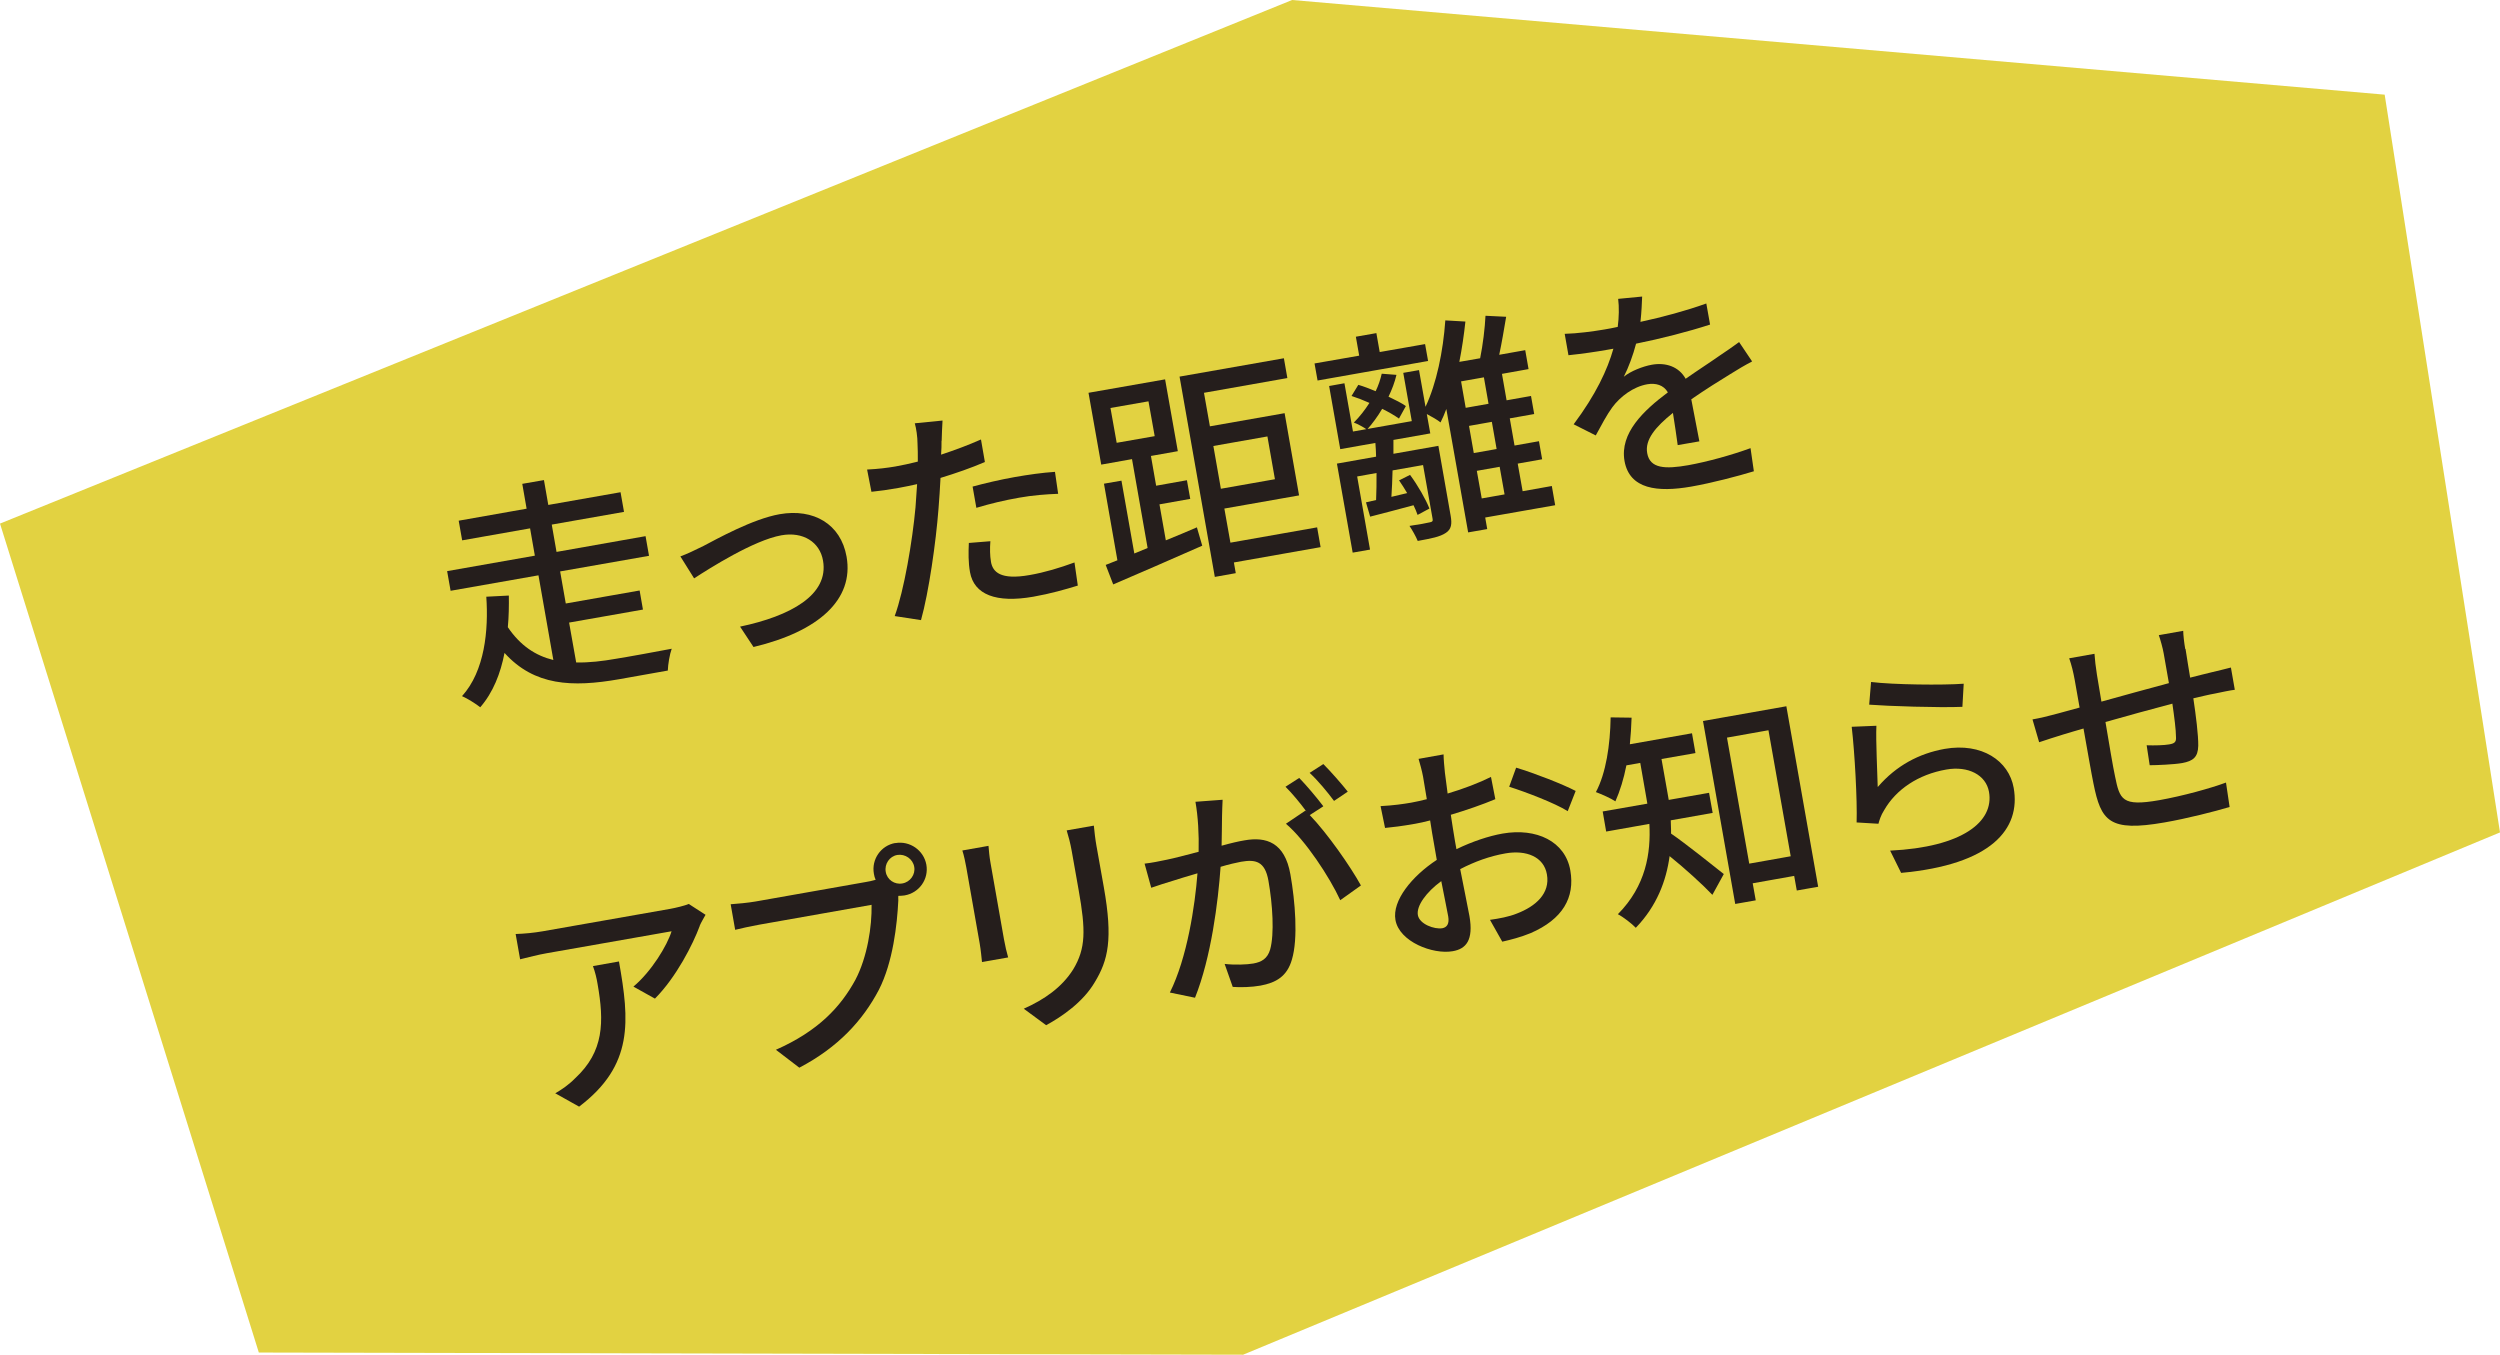 <?xml version="1.0" encoding="UTF-8"?>
<svg id="_レイヤー_2" data-name="レイヤー 2" xmlns="http://www.w3.org/2000/svg" viewBox="0 0 172.99 93.74">
  <defs>
    <style>
      .cls-1 {
        fill: #251e1c;
      }

      .cls-2 {
        fill: #e2d241;
      }
    </style>
  </defs>
  <g id="_デザイン" data-name="デザイン">
    <polygon class="cls-2" points="0 36.23 89.41 0 165.01 6.55 172.99 57.6 86.02 93.74 17.91 93.59 0 36.23"/>
    <g>
      <path class="cls-1" d="M39.87,45.84c.88.02,1.82-.09,2.78-.26.6-.09,3.06-.54,3.83-.69-.14.38-.26,1.1-.27,1.51l-3.37.6c-3.25.57-5.87.46-7.93-1.82-.27,1.41-.79,2.74-1.68,3.76-.3-.24-.89-.61-1.26-.77,1.58-1.74,1.84-4.58,1.68-6.88l1.56-.08c.01.71,0,1.45-.07,2.19.87,1.28,1.92,1.97,3.15,2.27l-1.03-5.86-6.08,1.07-.24-1.36,6.07-1.07-.33-1.89-4.7.83-.24-1.36,4.7-.83-.3-1.72,1.5-.26.3,1.72,5-.88.24,1.36-5,.88.33,1.89,6.16-1.09.24,1.36-6.15,1.08.39,2.22,5.11-.9.23,1.32-5.11.9.49,2.76Z"/>
      <path class="cls-1" d="M48.58,37.83c1.03-.54,3.5-1.92,5.37-2.25,2.35-.41,4.23.68,4.63,2.94.52,2.96-1.92,5.17-6.44,6.25l-.93-1.41c3.48-.73,6.16-2.19,5.74-4.57-.22-1.28-1.38-2.02-2.88-1.75-1.91.34-4.98,2.29-6.04,2.98l-.95-1.52c.44-.16,1.03-.44,1.49-.67Z"/>
      <path class="cls-1" d="M65.15,30.5c0,.28,0,.6-.03.96.94-.31,1.88-.66,2.76-1.05l.27,1.56c-.95.41-2.02.78-3.07,1.1-.04.7-.08,1.46-.14,2.15-.18,2.32-.67,5.76-1.21,7.69l-1.82-.28c.65-1.77,1.23-5.22,1.44-7.53.04-.51.07-1.05.11-1.6-.45.1-.88.19-1.27.26-.72.13-1.31.21-1.89.27l-.3-1.54c.79-.04,1.35-.11,1.95-.21.49-.09,1.02-.2,1.56-.34,0-.49,0-.91-.02-1.22,0-.5-.09-1.09-.19-1.43l1.92-.19c-.03.41-.05,1.08-.06,1.41ZM68.57,38.87c.12.71.66,1.28,2.68.92,1.04-.18,2.09-.5,3.1-.87l.23,1.6c-.85.26-1.88.56-3.08.77-2.57.45-4.1-.14-4.38-1.7-.12-.66-.11-1.35-.08-2.02l1.49-.12c-.04.51-.03,1.01.04,1.41ZM70.22,33.01c.92-.16,1.87-.3,2.78-.36l.22,1.52c-.82.03-1.77.1-2.71.27-1.03.18-1.98.41-2.95.7l-.26-1.47c.84-.23,1.91-.48,2.92-.66Z"/>
      <path class="cls-1" d="M80.67,37.39c.71-.29,1.44-.59,2.15-.9l.37,1.27c-2.16.95-4.47,1.96-6.16,2.68l-.52-1.35.81-.32-.93-5.3,1.21-.21.89,5.04.92-.38-1.08-6.15-2.13.38-.88-4.97,5.3-.93.88,4.97-1.86.33.36,2.06,2.13-.38.23,1.29-2.13.38.44,2.49ZM77.27,30.64l2.63-.46-.43-2.41-2.63.46.43,2.41ZM91.38,37.86l-6,1.06.13.74-1.45.26-2.44-13.86,7.22-1.27.24,1.37-5.77,1.02.41,2.32,5.17-.91,1,5.69-5.17.91.42,2.36,6-1.06.24,1.37ZM83.96,30.86l.52,2.96,3.74-.66-.52-2.96-3.74.66Z"/>
      <path class="cls-1" d="M98.81,24.98l-7.64,1.35-.21-1.18,3.09-.54-.23-1.31,1.42-.25.23,1.31,3.14-.55.21,1.18ZM107.61,34.96l-4.84.85.14.8-1.32.23-1.51-8.54c-.12.33-.26.65-.4.93-.19-.16-.61-.4-.95-.58l.24,1.34-2.55.45v.96s3.11-.55,3.11-.55l.85,4.84c.1.57.05.93-.33,1.18-.41.28-1.02.39-1.95.56-.12-.3-.38-.76-.57-1.04.63-.09,1.23-.2,1.42-.25.17-.03.21-.09.18-.24l-.66-3.72-2.11.37c-.01.65-.05,1.29-.08,1.83l1.09-.26c-.18-.31-.37-.6-.56-.88l.76-.38c.54.73,1.1,1.71,1.34,2.33l-.82.44c-.07-.2-.16-.43-.28-.67-1.07.29-2.1.56-3,.79l-.29-.99.7-.16c.03-.56.03-1.21.03-1.87l-1.34.24.89,5.06-1.2.21-1.09-6.16,2.71-.48c0-.32-.03-.65-.05-.95l-2.43.43-.77-4.37,1.06-.19.59,3.34,4.07-.72-.59-3.34,1.09-.19.45,2.54c.76-1.61,1.22-3.84,1.37-5.98l1.39.08c-.1.93-.24,1.88-.42,2.79l1.44-.25c.19-.93.33-2.09.37-2.94l1.43.07c-.15.89-.31,1.84-.48,2.63l1.8-.32.23,1.31-1.84.33.32,1.83,1.69-.3.22,1.25-1.69.3.33,1.88,1.69-.3.22,1.25-1.69.3.34,1.91,2.02-.36.23,1.32ZM96.8,28.96c-.3-.21-.7-.45-1.16-.67-.31.53-.68,1.03-1.05,1.44-.21-.16-.66-.4-.91-.49.4-.4.76-.86,1.08-1.36-.42-.19-.84-.35-1.24-.48l.47-.77c.38.11.79.27,1.2.44.19-.39.33-.81.42-1.21l1.02.08c-.12.51-.31,1.01-.55,1.51.48.23.91.44,1.2.65l-.48.87ZM102.68,26.11l-1.58.28.32,1.83,1.58-.28-.32-1.83ZM103.23,29.19l-1.58.28.33,1.88,1.58-.28-.33-1.88ZM102.53,34.49l1.58-.28-.34-1.91-1.58.28.34,1.91Z"/>
      <path class="cls-1" d="M113.52,22.27c1.53-.33,3.16-.77,4.55-1.27l.26,1.46c-1.51.49-3.42.98-5.12,1.32-.21.8-.51,1.62-.85,2.29.47-.39,1.32-.72,1.93-.83.99-.18,1.89.14,2.35.97.9-.63,1.64-1.1,2.32-1.58.49-.33.92-.62,1.38-.96l.9,1.34c-.43.22-1.06.59-1.5.87-.75.46-1.7,1.05-2.71,1.75.17.9.41,2.15.56,2.91l-1.5.26c-.07-.56-.21-1.46-.33-2.23-1.22.98-1.95,1.86-1.78,2.79.19,1.07,1.25,1.11,2.84.83,1.28-.23,2.97-.69,4.31-1.18l.23,1.6c-1.11.34-2.91.81-4.33,1.06-2.35.41-4.27.18-4.62-1.77-.34-1.94,1.33-3.5,3-4.75-.3-.52-.85-.66-1.43-.56-.96.17-1.87.85-2.42,1.6-.38.52-.73,1.19-1.14,1.94l-1.53-.77c1.54-2.06,2.34-3.78,2.75-5.23-.16.03-.32.06-.46.08-.66.12-1.76.28-2.65.37l-.26-1.48c.86-.02,1.98-.17,2.74-.3.3-.05.62-.11.93-.18.09-.68.1-1.37.03-1.94l1.66-.16c-.02.46-.04,1.06-.12,1.78Z"/>
      <path class="cls-1" d="M48.42,64.07c-.47,1.27-1.62,3.54-3.1,5.03l-1.49-.83c1.25-1.05,2.34-2.85,2.64-3.83l-8.64,1.52c-.63.11-1.17.26-1.84.42l-.31-1.75c.6-.02,1.25-.08,1.88-.19l8.81-1.55c.35-.06,1.05-.23,1.29-.34l1.16.75c-.11.2-.31.54-.4.75ZM40.08,76.58l-1.66-.93c.43-.24.94-.59,1.38-1.04,2-1.85,2.01-3.9,1.55-6.52-.07-.42-.16-.8-.32-1.24l1.8-.32c.73,4.11,1.02,7.18-2.75,10.04Z"/>
      <path class="cls-1" d="M61.95,58.34c1.01-.18,1.97.5,2.15,1.49.18,1.01-.5,1.96-1.51,2.13-.14.02-.29.03-.43.03,0,.1-.01.21,0,.31-.08,1.67-.37,4.29-1.35,6.2-1.11,2.11-2.81,3.97-5.5,5.38l-1.62-1.24c2.94-1.3,4.48-2.97,5.5-4.84.83-1.58,1.15-3.71,1.12-5.19l-7.75,1.37c-.66.12-1.29.26-1.69.36l-.31-1.77c.45-.03,1.2-.1,1.72-.19l7.64-1.35c.19-.03.43-.08.67-.15-.06-.14-.1-.28-.12-.42-.18-.99.48-1.96,1.49-2.13ZM62.44,61.13c.54-.09.92-.62.82-1.15-.09-.54-.63-.91-1.17-.82-.54.09-.9.63-.8,1.17.09.54.61.9,1.15.8Z"/>
      <path class="cls-1" d="M68.54,59.71l.93,5.28c.07.41.2.96.29,1.26l-1.81.32c-.03-.27-.08-.83-.16-1.29l-.93-5.28c-.05-.28-.16-.83-.27-1.15l1.81-.32c.03.34.06.74.14,1.18ZM75.88,58.58l.5,2.81c.64,3.61.3,5.05-.63,6.58-.81,1.38-2.28,2.38-3.36,2.97l-1.55-1.14c1.43-.64,2.63-1.47,3.42-2.72.88-1.46.87-2.72.38-5.48l-.48-2.71c-.1-.57-.23-1.03-.35-1.43l1.88-.33c.04.41.09.89.19,1.46Z"/>
      <path class="cls-1" d="M84.56,56.47c0,.5-.02,1.29-.03,2.05.64-.18,1.21-.31,1.58-.37,1.51-.27,2.79.14,3.18,2.35.33,1.86.54,4.44.11,5.88-.33,1.18-1.1,1.62-2.18,1.82-.61.11-1.38.13-1.92.09l-.56-1.59c.68.08,1.55.05,1.99-.03.55-.1.97-.32,1.16-.97.3-1.08.17-3.12-.12-4.76-.24-1.36-.9-1.48-1.89-1.31-.33.06-.85.18-1.42.35-.17,2.42-.65,6.26-1.77,9.06l-1.74-.36c1.2-2.41,1.74-6.01,1.91-8.25-.7.2-1.33.4-1.68.51-.39.12-1.11.34-1.52.49l-.46-1.67c.53-.06,1-.16,1.53-.27.5-.1,1.34-.32,2.21-.55.03-1.21-.04-2.43-.22-3.46l1.88-.14c-.02.35-.03.77-.04,1.13ZM91.56,55.8l-.93.6c1.21,1.25,2.84,3.59,3.54,4.87l-1.43,1.02c-.74-1.61-2.42-4.16-3.76-5.29l1.35-.91s.06.06.08.08c-.41-.56-.99-1.27-1.46-1.73l.95-.61c.49.5,1.24,1.39,1.66,1.95ZM93.26,54.78l-.95.64c-.46-.62-1.13-1.43-1.69-1.94l.95-.61c.51.51,1.29,1.4,1.69,1.91Z"/>
      <path class="cls-1" d="M99.98,53.45c.05.38.12.89.19,1.46,1.08-.32,2.18-.74,3-1.15l.3,1.54c-.88.37-2.01.76-3.08,1.08.1.63.19,1.27.29,1.83.03.17.06.36.1.55,1.09-.53,2.23-.91,3.19-1.08,2.35-.41,4.34.54,4.69,2.55.33,1.88-.53,3.38-2.75,4.34-.68.28-1.38.46-1.96.59l-.85-1.51c.63-.09,1.31-.21,1.87-.44,1.28-.49,2.31-1.38,2.07-2.71-.21-1.21-1.42-1.7-2.86-1.45-1.1.19-2.16.58-3.14,1.09.25,1.31.53,2.62.64,3.25.29,1.67-.23,2.27-1.16,2.43-1.37.24-3.69-.65-3.96-2.16-.24-1.34,1.14-3.03,2.86-4.16-.06-.33-.12-.66-.17-.98-.1-.55-.2-1.15-.29-1.75-.39.1-.73.18-1.03.23-.96.17-1.57.24-2.09.29l-.31-1.51c.92-.05,1.53-.14,2.12-.24.33-.06.69-.14,1.08-.24-.12-.71-.21-1.28-.26-1.56-.06-.33-.22-.95-.31-1.23l1.73-.31c0,.31.05.85.09,1.24ZM99.8,64.23c.32-.06.5-.3.41-.82-.09-.5-.28-1.41-.48-2.44-1.05.77-1.73,1.72-1.62,2.35s1.15,1,1.69.91ZM109.03,54.73l-.55,1.4c-.88-.56-2.97-1.35-4.05-1.69l.48-1.32c1.27.38,3.22,1.14,4.12,1.61Z"/>
      <path class="cls-1" d="M115.61,56.76c0,.31.03.61.02.92.93.63,3.1,2.36,3.65,2.8l-.79,1.44c-.66-.7-1.95-1.87-2.96-2.68-.23,1.71-.89,3.46-2.34,4.96-.26-.28-.9-.77-1.24-.94,1.95-1.97,2.29-4.24,2.18-6.25l-2.99.53-.24-1.39,3.09-.54-.08-.47-.41-2.35-.96.17c-.18.93-.45,1.79-.76,2.49-.31-.21-.97-.5-1.35-.64.7-1.31.99-3.26,1.02-5.17l1.45.02c-.02.62-.06,1.25-.12,1.84l4.3-.76.24,1.37-2.35.41.42,2.37c.03.14.05.3.08.46l2.79-.49.25,1.39-2.88.51ZM123.61,48.88l2.2,12.48-1.48.26-.18-1.01-2.87.51.21,1.18-1.42.25-2.23-12.66,5.77-1.02ZM123.91,59.25l-1.54-8.72-2.87.51,1.54,8.72,2.87-.51Z"/>
      <path class="cls-1" d="M129.95,54.44c1.26-1.46,2.83-2.3,4.61-2.62,2.57-.45,4.45.82,4.78,2.7.5,2.84-1.54,5.31-7.79,5.88l-.76-1.54c4.98-.24,7.21-1.99,6.84-4.07-.21-1.17-1.44-1.81-2.96-1.54-1.94.34-3.48,1.38-4.3,2.82-.22.35-.31.64-.39.93l-1.51-.09c.05-1.54-.13-4.82-.34-6.62l1.71-.07c-.05,1.03.07,3.24.09,4.23ZM135.88,47.32l-.09,1.59c-1.58.07-5.18-.05-6.45-.15l.13-1.57c1.5.19,5,.23,6.41.12Z"/>
      <path class="cls-1" d="M151.23,44.9c.1.68.22,1.36.32,1.99.53-.14,1.04-.26,1.48-.37.41-.09.93-.23,1.34-.33l.27,1.54c-.27.03-.96.17-1.37.26-.41.07-.92.2-1.5.33.18,1.2.35,2.55.34,3.29-.02.78-.35,1.05-1.11,1.19-.57.1-1.76.15-2.25.15l-.21-1.38c.54.02,1.22,0,1.55-.06.36-.06.51-.15.48-.51,0-.49-.12-1.41-.25-2.31-1.51.4-3.2.86-4.63,1.27.26,1.55.52,3.11.66,3.75.33,1.62.48,2.11,3.05,1.66,1.64-.29,3.58-.83,4.63-1.22l.25,1.69c-1.03.31-2.95.8-4.51,1.07-3.83.67-4.39-.1-4.91-2.69-.14-.67-.42-2.3-.69-3.81-.57.17-1.05.3-1.39.41-.48.15-1.28.4-1.68.54l-.46-1.58c.47-.08,1.11-.23,1.76-.41.34-.09.85-.23,1.5-.41-.16-.91-.29-1.65-.34-1.92-.1-.55-.21-1-.38-1.49l1.75-.31c.03.43.08.88.17,1.45.08.44.19,1.1.31,1.86,1.42-.4,3.12-.86,4.67-1.28-.12-.68-.25-1.4-.36-2.05-.06-.36-.24-1-.34-1.27l1.69-.3c0,.26.07.88.14,1.26Z"/>
    </g>
  </g>
</svg>